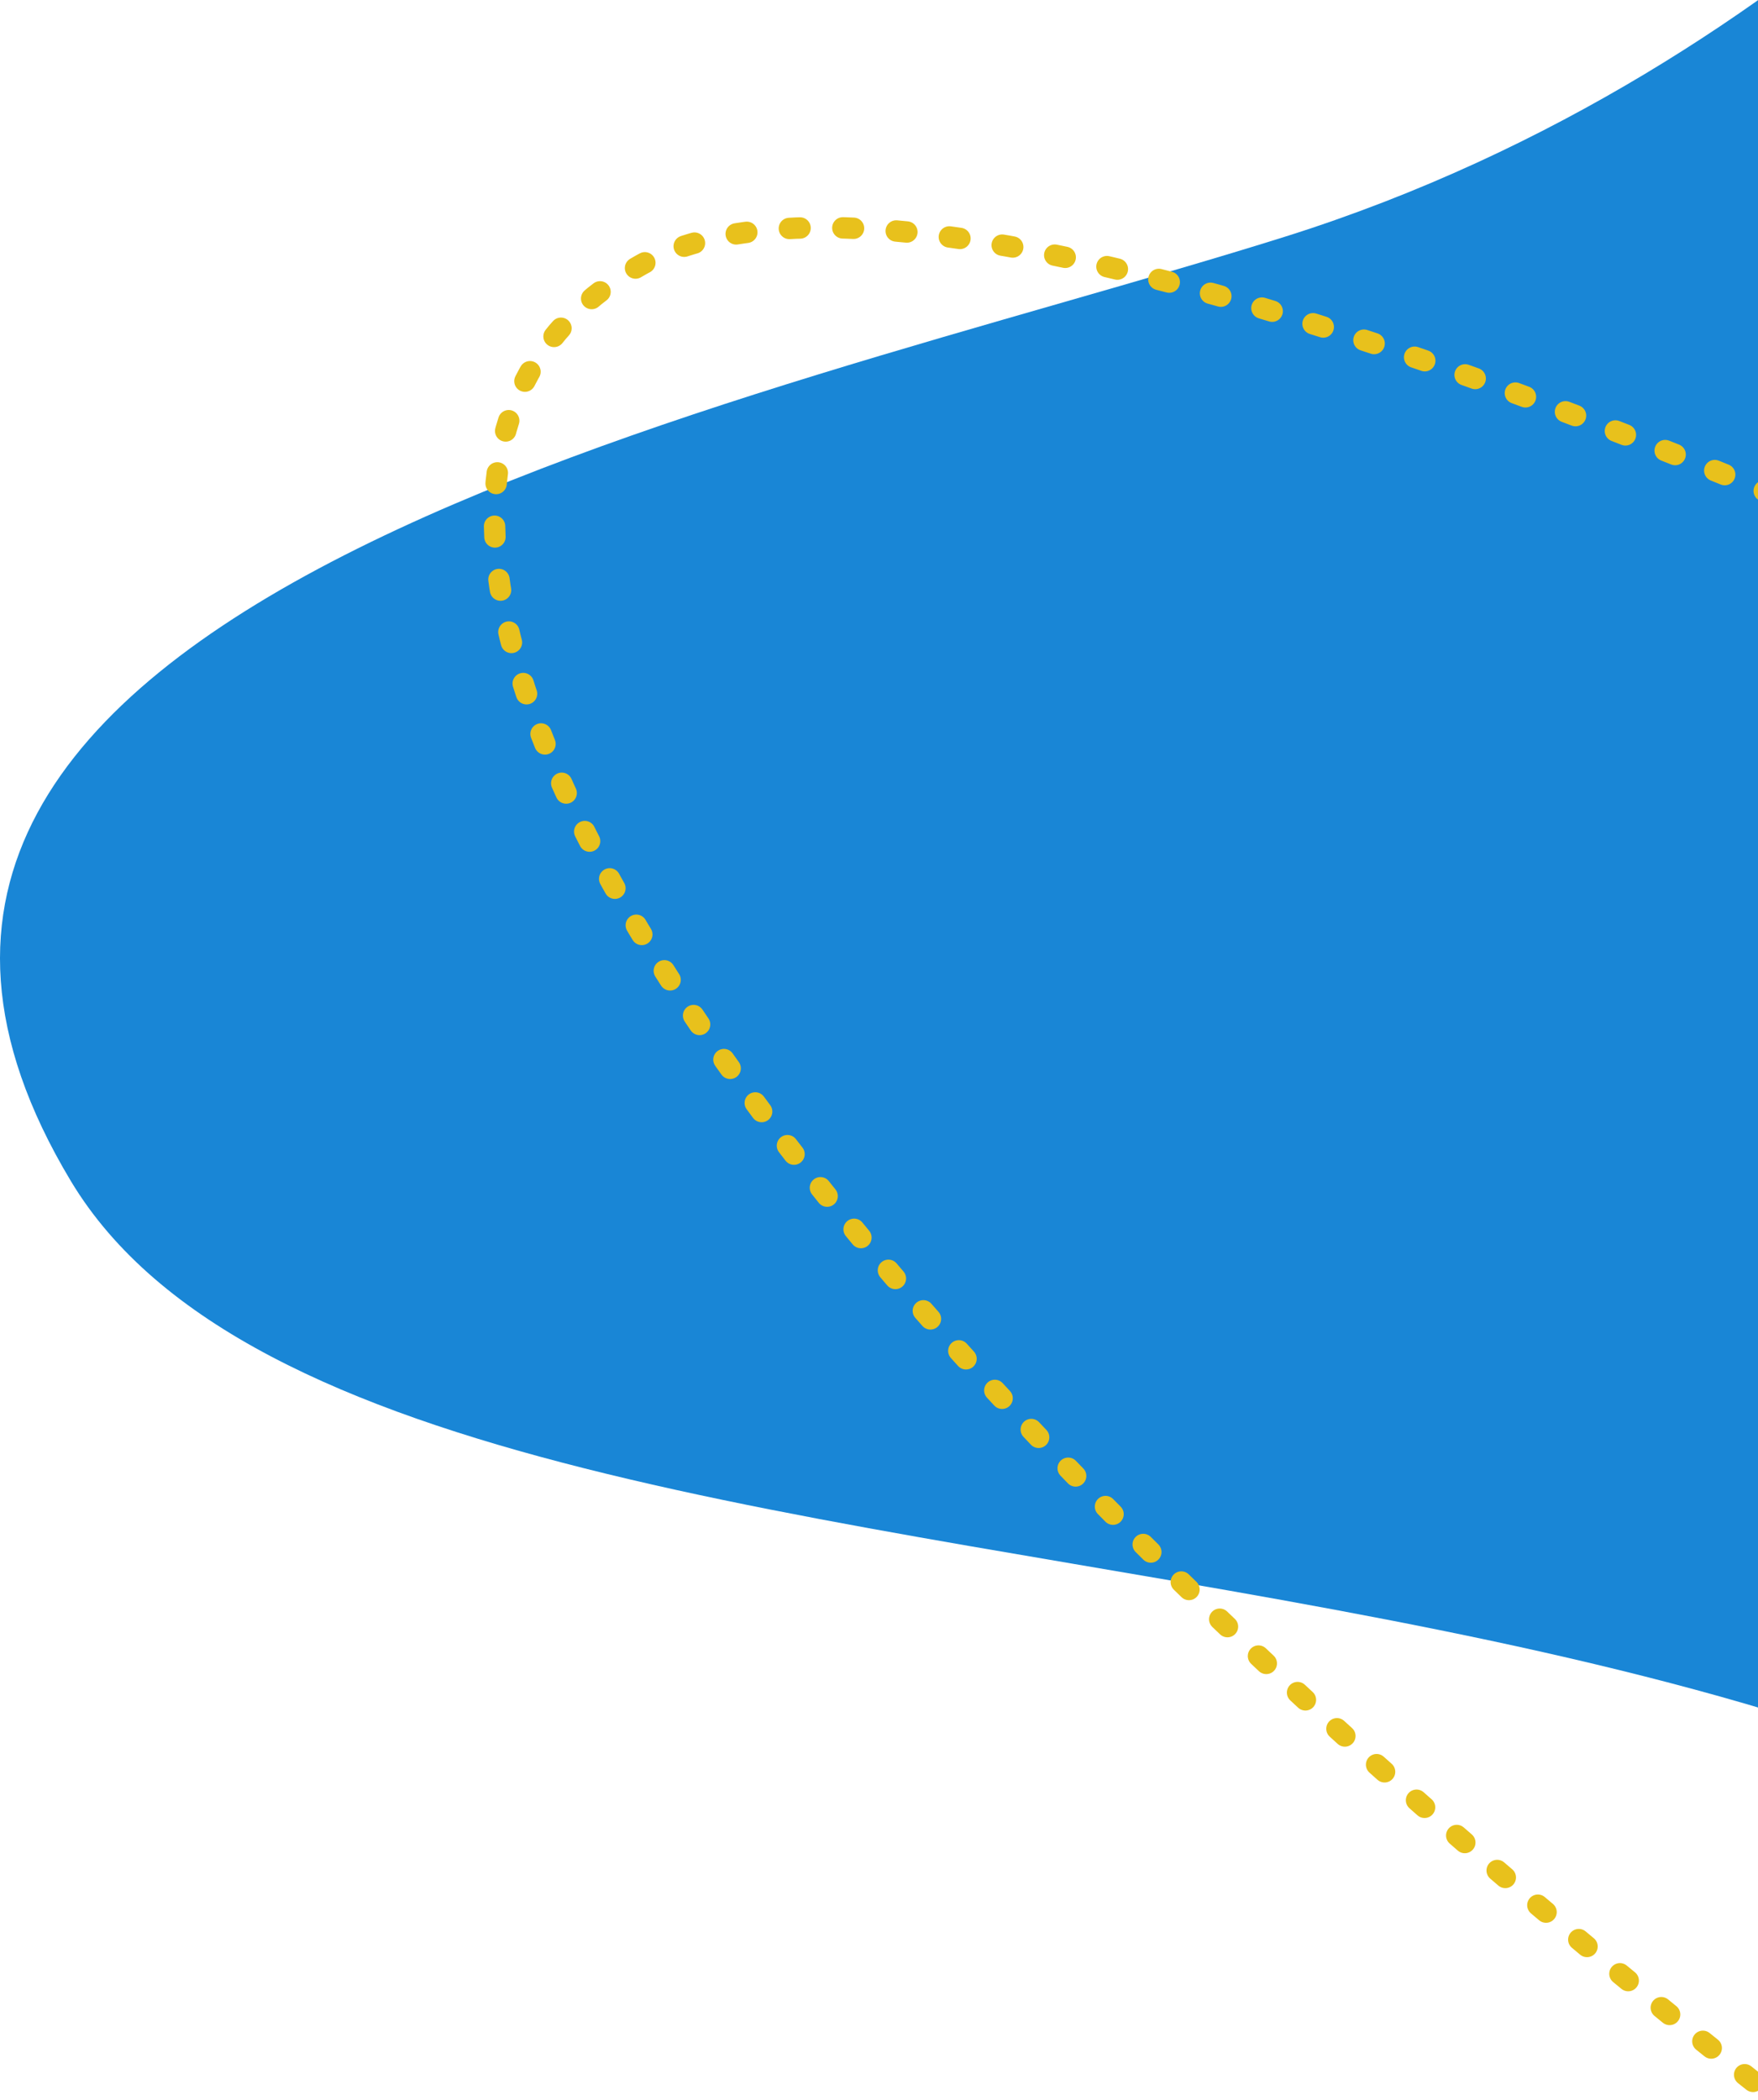 <svg id="Layer_1" data-name="Layer 1" xmlns="http://www.w3.org/2000/svg" viewBox="0 0 821.83 981.75"><defs><style>.cls-1{fill:#1986d6;}.cls-2{fill:none;stroke:#e8c11c;stroke-linecap:round;stroke-width:10px;stroke-dasharray:5 20;}</style></defs><title>Group 413 (copy)-01</title><g id="Group_413" data-name="Group 413"><path id="Path_306" data-name="Path 306" class="cls-1" d="M993.78-161.39S854.05,31,600.68,110.65-129.6,281,33.09,552s1090.45,75.64,1161.7,600.35S993.78-161.39,993.78-161.39Z"/><g id="Component_4_1" data-name="Component 4 1"><path id="Path_187" data-name="Path 187" class="cls-2" d="M1346.16,482.89S501.52,11,299.68,123.8s51.78,504.85,635.49,937.71"/></g></g></svg>